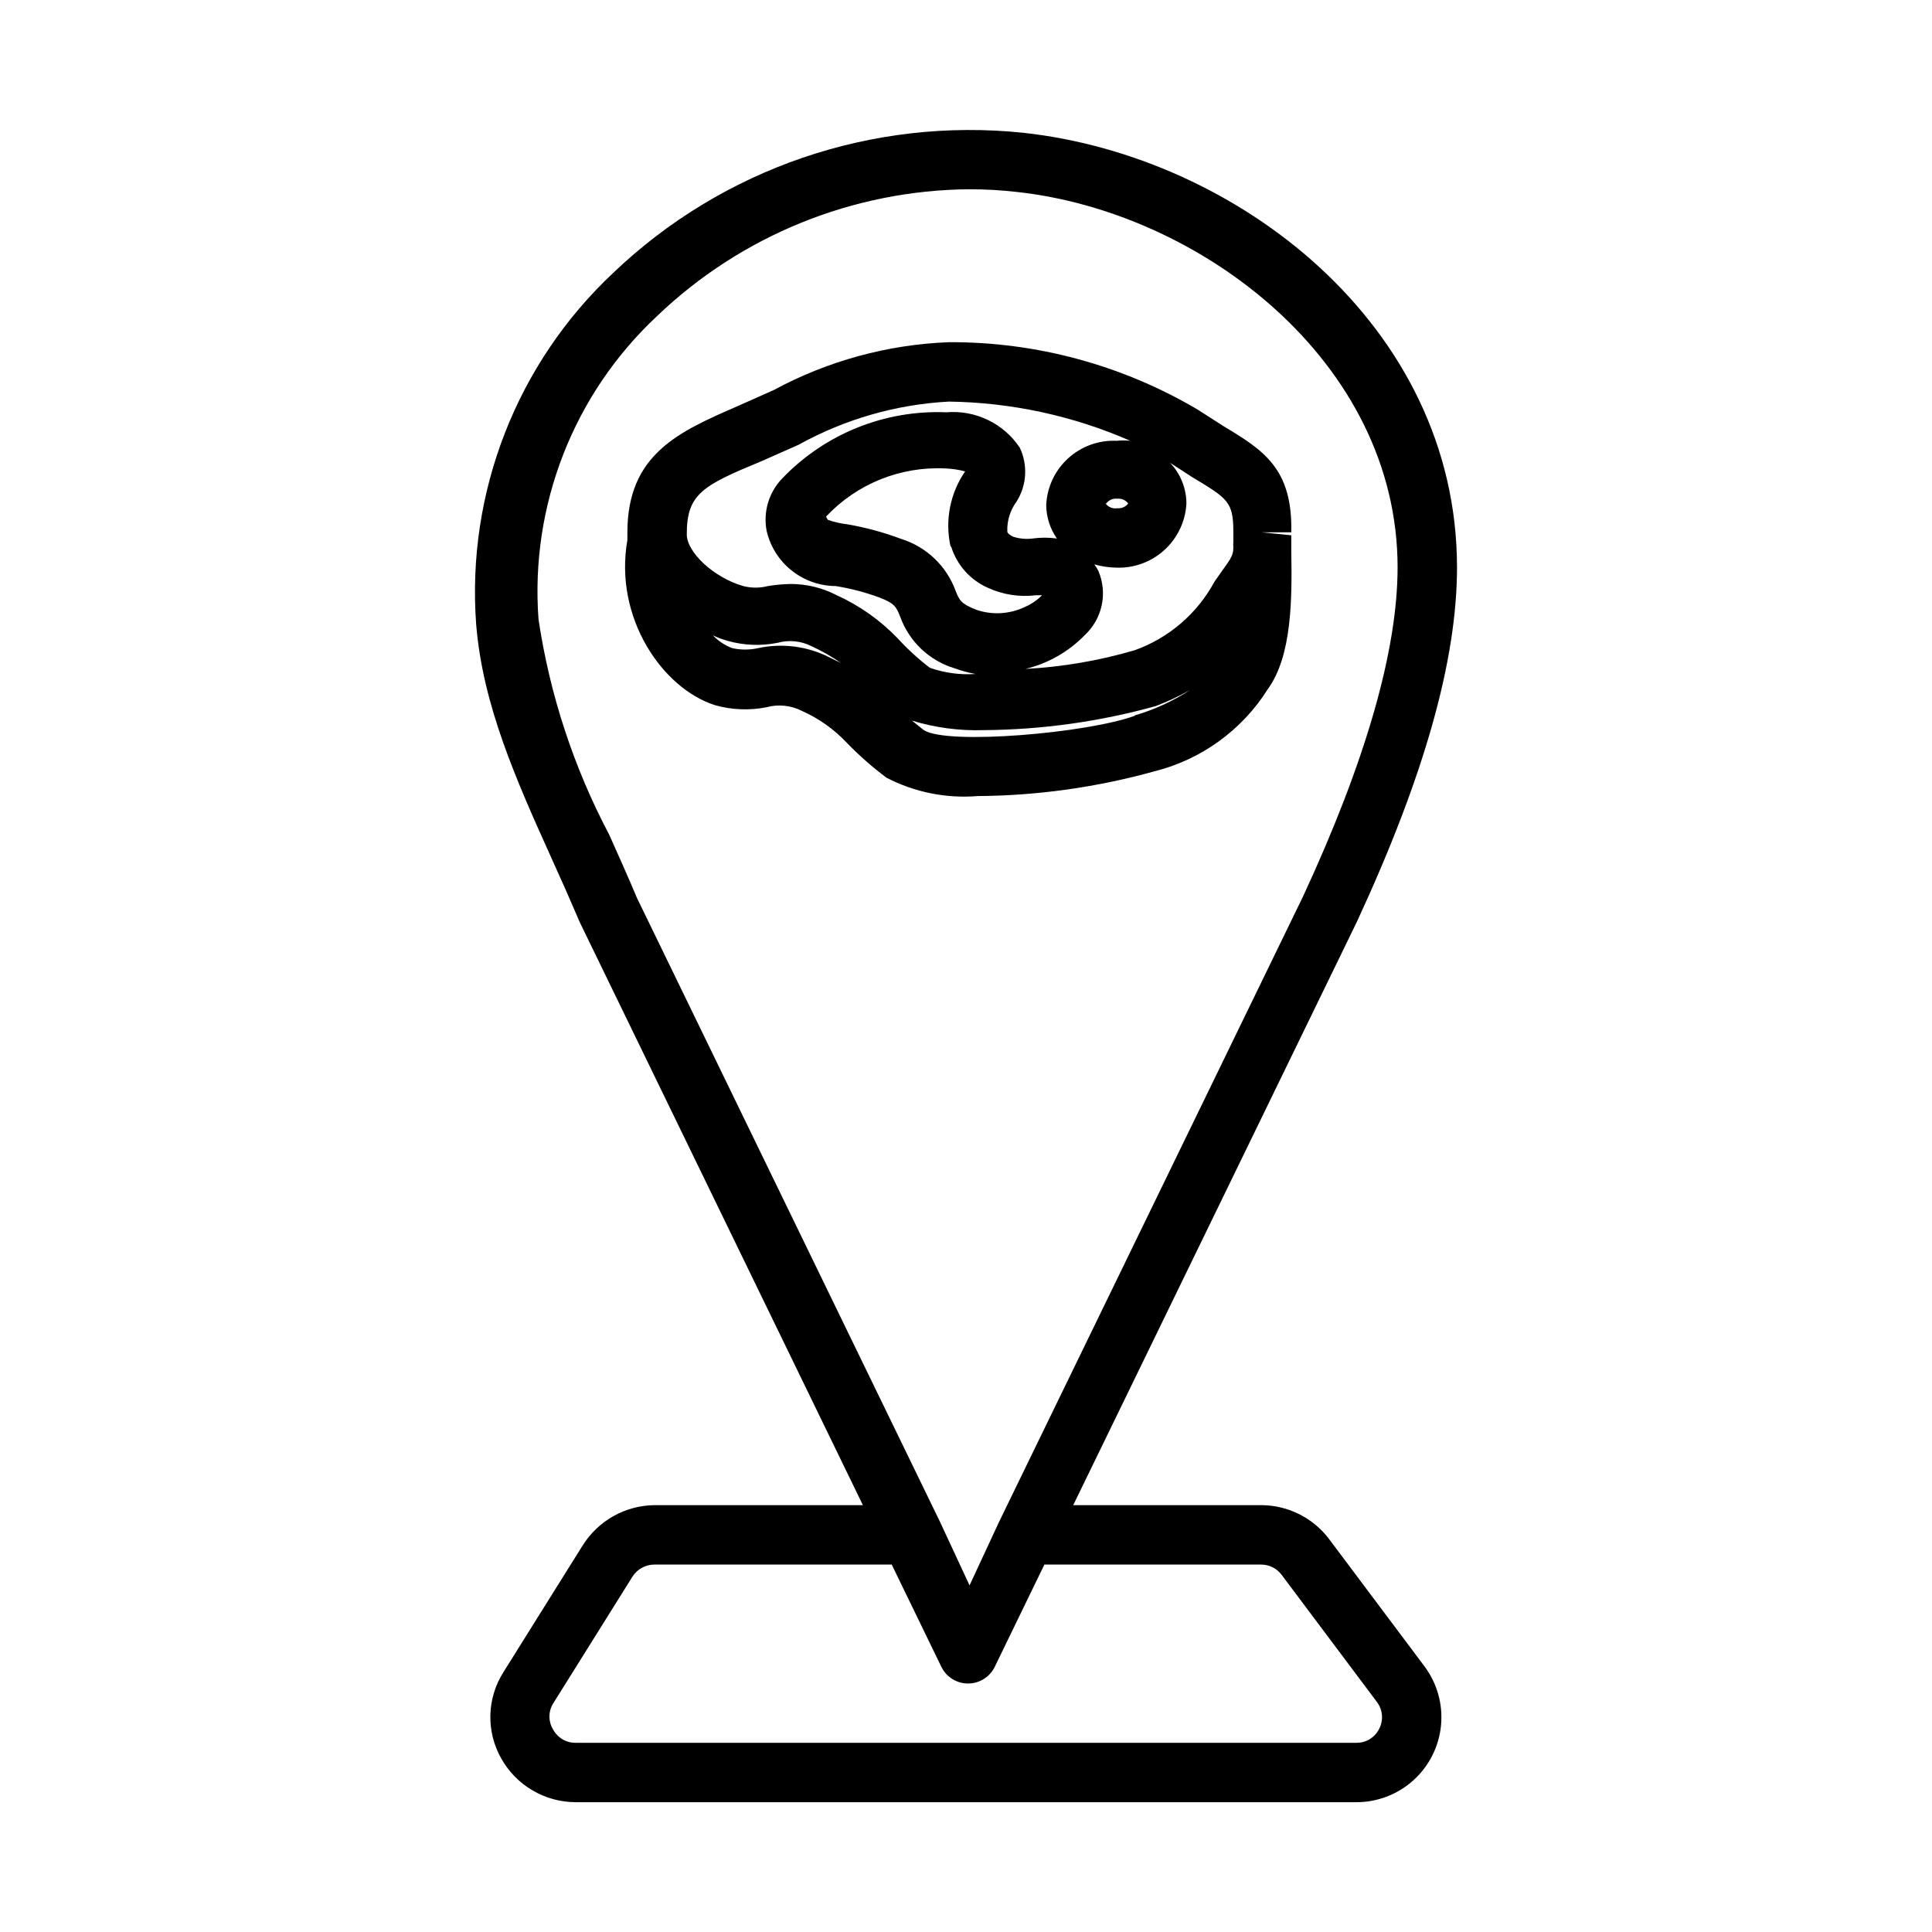 <?xml version="1.0" encoding="UTF-8"?>
<!-- Uploaded to: ICON Repo, www.svgrepo.com, Generator: ICON Repo Mixer Tools -->
<svg fill="#000000" width="800px" height="800px" version="1.1" viewBox="144 144 512 512" xmlns="http://www.w3.org/2000/svg">
 <g>
  <path d="m530.12 294.36c0-64.234-58.41-109.03-114.93-115.17h-0.004c-39.934-4.176-79.688 9.41-108.71 37.156-25.52 23.949-38.855 58.145-36.293 93.047 1.73 21.492 10.629 41.328 20.074 62.27 2.441 5.352 4.879 10.863 7.398 16.766l75.02 154.45h-55.105 0.004c-7.773 0.043-14.988 4.051-19.129 10.629l-21.02 33.613c-2.16 3.391-3.363 7.305-3.473 11.328-0.113 4.019 0.871 7.996 2.844 11.5 1.961 3.523 4.824 6.461 8.297 8.508s7.43 3.133 11.461 3.144h206.88c5.613 0.008 11.023-2.078 15.18-5.852 4.152-3.773 6.746-8.965 7.273-14.551 0.527-5.586-1.051-11.168-4.426-15.652l-25.191-33.613c-4.254-5.684-10.93-9.035-18.027-9.055h-49.828l75.18-154.61c17.867-38.574 26.527-69.273 26.527-93.914zm-51.879 264.27c2.144 0.004 4.16 1.027 5.434 2.754l25.191 33.613h-0.004c1.586 2.062 1.832 4.856 0.633 7.164-1.133 2.305-3.496 3.746-6.062 3.699h-206.88c-2.496 0.031-4.805-1.336-5.981-3.543-1.293-2.098-1.293-4.746 0-6.848l21.02-33.613h-0.004c1.25-1.977 3.41-3.191 5.75-3.227h62.977l13.145 27.078c1.316 2.715 4.066 4.441 7.086 4.441 3.016 0 5.769-1.727 7.082-4.441l13.145-27.078zm-69.43-11.414-7.871 16.926-7.871-16.926-80.293-165.31c-2.363-5.668-4.879-11.18-7.32-16.688l-0.004-0.004c-9.418-17.832-15.754-37.129-18.738-57.07-2.254-30.207 9.332-59.801 31.488-80.453 22.297-21.316 51.891-33.312 82.734-33.535 4.184 0 8.363 0.238 12.52 0.711 48.57 5.273 100.92 44.871 100.92 99.504 0 21.965-8.422 51.324-25.031 87.145z"/>
  <path d="m468.41 257.04-7.008-4.488c-19.969-11.805-42.766-17.98-65.965-17.867-16.223 0.625-32.082 4.961-46.367 12.672l-9.367 4.172c-15.742 6.848-29.441 12.754-29.441 33.613v1.023 0.945c-3.621 20.703 9.367 39.359 23.223 43.77 4.434 1.254 9.098 1.445 13.617 0.551 3.133-0.859 6.473-0.523 9.367 0.945 4.555 2.016 8.652 4.938 12.047 8.578 3.223 3.309 6.695 6.363 10.391 9.133 7.434 3.867 15.812 5.559 24.168 4.879 15.805-0.105 31.527-2.305 46.758-6.531 12.488-3.106 23.293-10.918 30.148-21.805 6.375-8.816 6.453-23.617 6.219-36.84v-3.938l-7.871-0.789h7.871c0.395-16.926-7.477-21.805-17.789-28.023zm2.441 28.023v2.441c-0.039 0.551-0.039 1.102 0 1.652 0 2.203-0.945 3.227-3.387 6.691l-1.652 2.363c-4.562 8.426-12.074 14.875-21.098 18.105-9.43 2.769-19.152 4.434-28.969 4.957 5.992-1.438 11.453-4.551 15.746-8.973 2.262-2.113 3.824-4.867 4.473-7.894 0.645-3.027 0.348-6.18-0.852-9.031-0.305-0.641-0.672-1.246-1.105-1.809 1.871 0.535 3.805 0.824 5.75 0.863 4.719 0.195 9.328-1.484 12.82-4.668 3.492-3.184 5.59-7.613 5.836-12.336-0.016-4.016-1.566-7.871-4.332-10.785l5.824 3.777c9.527 5.75 10.945 6.535 10.945 14.645zm-74.785 3.777c1.512 4.894 5.074 8.887 9.762 10.945 3.961 1.812 8.348 2.492 12.672 1.965h1.656c-1.289 1.301-2.812 2.344-4.488 3.07-4.035 1.945-8.672 2.231-12.91 0.789-4.172-1.652-4.488-2.519-5.512-5.039-2.41-6.602-7.769-11.695-14.484-13.777-4.617-1.73-9.387-3.019-14.246-3.856-1.746-0.191-3.465-0.59-5.117-1.18-0.211-0.258-0.371-0.551-0.473-0.867 8.129-8.648 19.633-13.305 31.488-12.754 1.809 0.059 3.606 0.32 5.352 0.789-3.992 5.816-5.391 13.031-3.856 19.914zm41.094-11.414c0.672-0.914 1.785-1.395 2.91-1.258 1.125-0.121 2.231 0.359 2.914 1.258-0.684 0.902-1.789 1.379-2.914 1.262-1.18 0.195-2.367-0.293-3.07-1.262zm-91.238-11.254 9.762-4.328v-0.004c12.215-6.762 25.809-10.668 39.754-11.414 16.562 0.223 32.918 3.754 48.098 10.391-1.203-0.121-2.418-0.121-3.621 0-4.727-0.215-9.348 1.457-12.844 4.644-3.5 3.188-5.59 7.633-5.812 12.359 0.023 3.184 1.012 6.285 2.832 8.895-2.141-0.301-4.312-0.301-6.453 0-1.719 0.215-3.465 0.055-5.117-0.473-1.418-0.707-1.574-1.18-1.574-1.418v0.004c-0.098-2.824 0.762-5.602 2.441-7.875 2.723-4.309 3.051-9.719 0.863-14.324-2.109-3.156-5.023-5.688-8.445-7.336-3.418-1.648-7.215-2.352-10.996-2.031-16.359-0.676-32.219 5.719-43.535 17.555-3.551 3.699-5.078 8.898-4.094 13.934 0.973 4.121 3.301 7.801 6.613 10.441 3.312 2.641 7.414 4.09 11.652 4.121 3.918 0.617 7.769 1.621 11.492 2.992 4.172 1.574 4.566 2.519 5.59 5.039v-0.004c2.359 6.637 7.738 11.754 14.484 13.777 1.789 0.652 3.633 1.156 5.508 1.496-4.109 0.277-8.234-0.285-12.121-1.652-3.086-2.371-5.957-5.004-8.582-7.875-4.629-4.797-10.133-8.672-16.215-11.414-3.703-1.902-7.805-2.898-11.965-2.91-2.059 0.035-4.109 0.219-6.141 0.551-2.141 0.555-4.391 0.555-6.535 0-7.871-2.281-14.957-8.973-14.957-13.699 0-10.707 4.094-12.91 19.918-19.441zm-1.023 49.594c-2.254 0.5-4.594 0.5-6.848 0-1.941-0.73-3.688-1.887-5.117-3.387 1.219 0.574 2.481 1.051 3.777 1.418 4.352 1.254 8.941 1.441 13.383 0.551 2.969-0.816 6.137-0.508 8.895 0.867 2.754 1.254 5.391 2.754 7.871 4.484l-3.227-1.574c-5.793-2.894-12.402-3.727-18.734-2.359zm99.977 17.871c-12.516 4.644-49.828 7.871-56.047 3.856l-3.148-2.519h-0.004c6.195 1.887 12.656 2.738 19.129 2.519 15.379-0.117 30.68-2.262 45.5-6.379 3.121-1.184 6.148-2.602 9.055-4.25-4.57 2.984-9.559 5.266-14.801 6.769z"/>
 </g>
</svg>